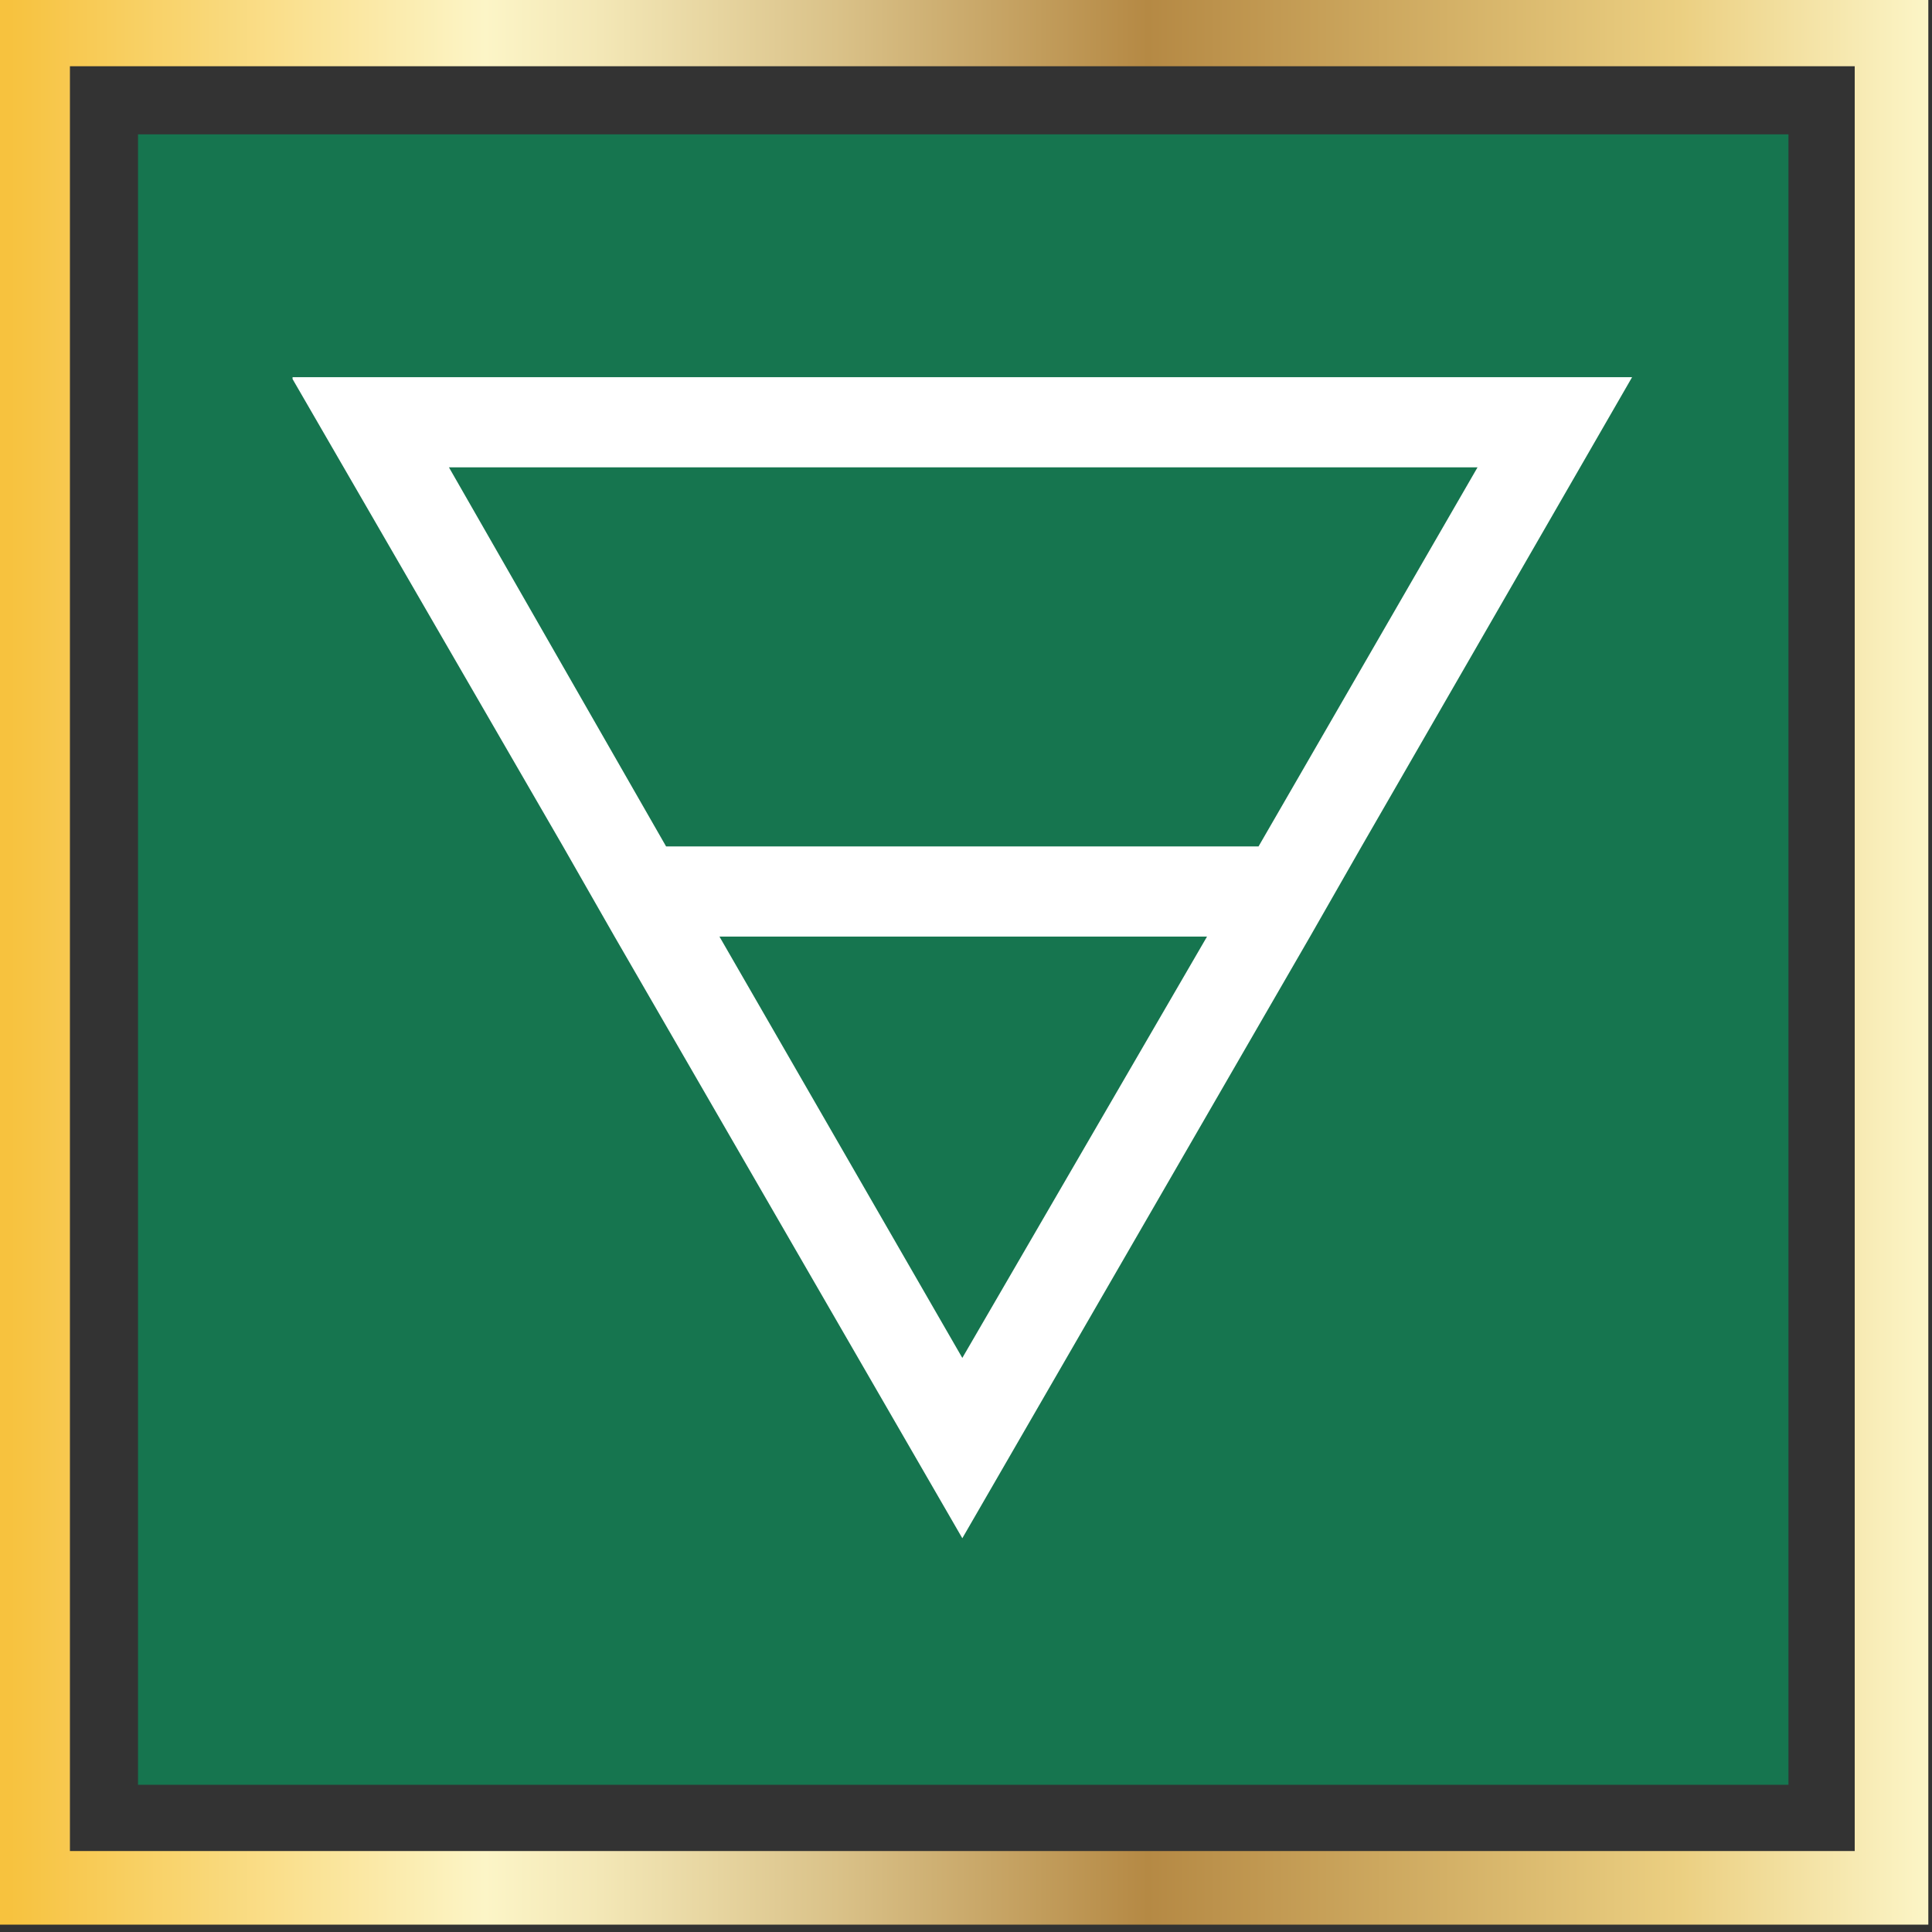 <svg enable-background="new 0 0 105 105" viewBox="0 0 105 105" xmlns="http://www.w3.org/2000/svg" xmlns:xlink="http://www.w3.org/1999/xlink"><rect x="0" y="0" width="105" height="105" fill="#333333" stroke="none"/><linearGradient id="a" gradientUnits="userSpaceOnUse" x1="-.199" x2="104.801" y1="52.081" y2="52.081"><stop offset=".006" stop-color="#f7c23e"/><stop offset=".253" stop-color="#fcf5c7"/><stop offset=".313" stop-color="#f3e7b6"/><stop offset=".434" stop-color="#dac289"/><stop offset=".596" stop-color="#b58944"/><stop offset=".871" stop-color="#ebcf81"/><stop offset="1" stop-color="#fcf5c7"/></linearGradient><path d="m7.5 7.3h89.7v89.7h-89.7z" fill="#16754f"/><path d="m104.8 104.6h-105v-105h105zm-101-4h97v-97h-97v97z" fill="url(#a)"/><path d="m15.9 20.6 14.7 25.4 2.8 4.9 18.9 32.7 18.9-32.7 2.8-4.9 14.7-25.5h-72.8zm36.4 53.2-13.2-22.9h26.5zm16.1-27.8h-32.2l-11.8-20.6h55.9z" fill="#fff"/></svg>